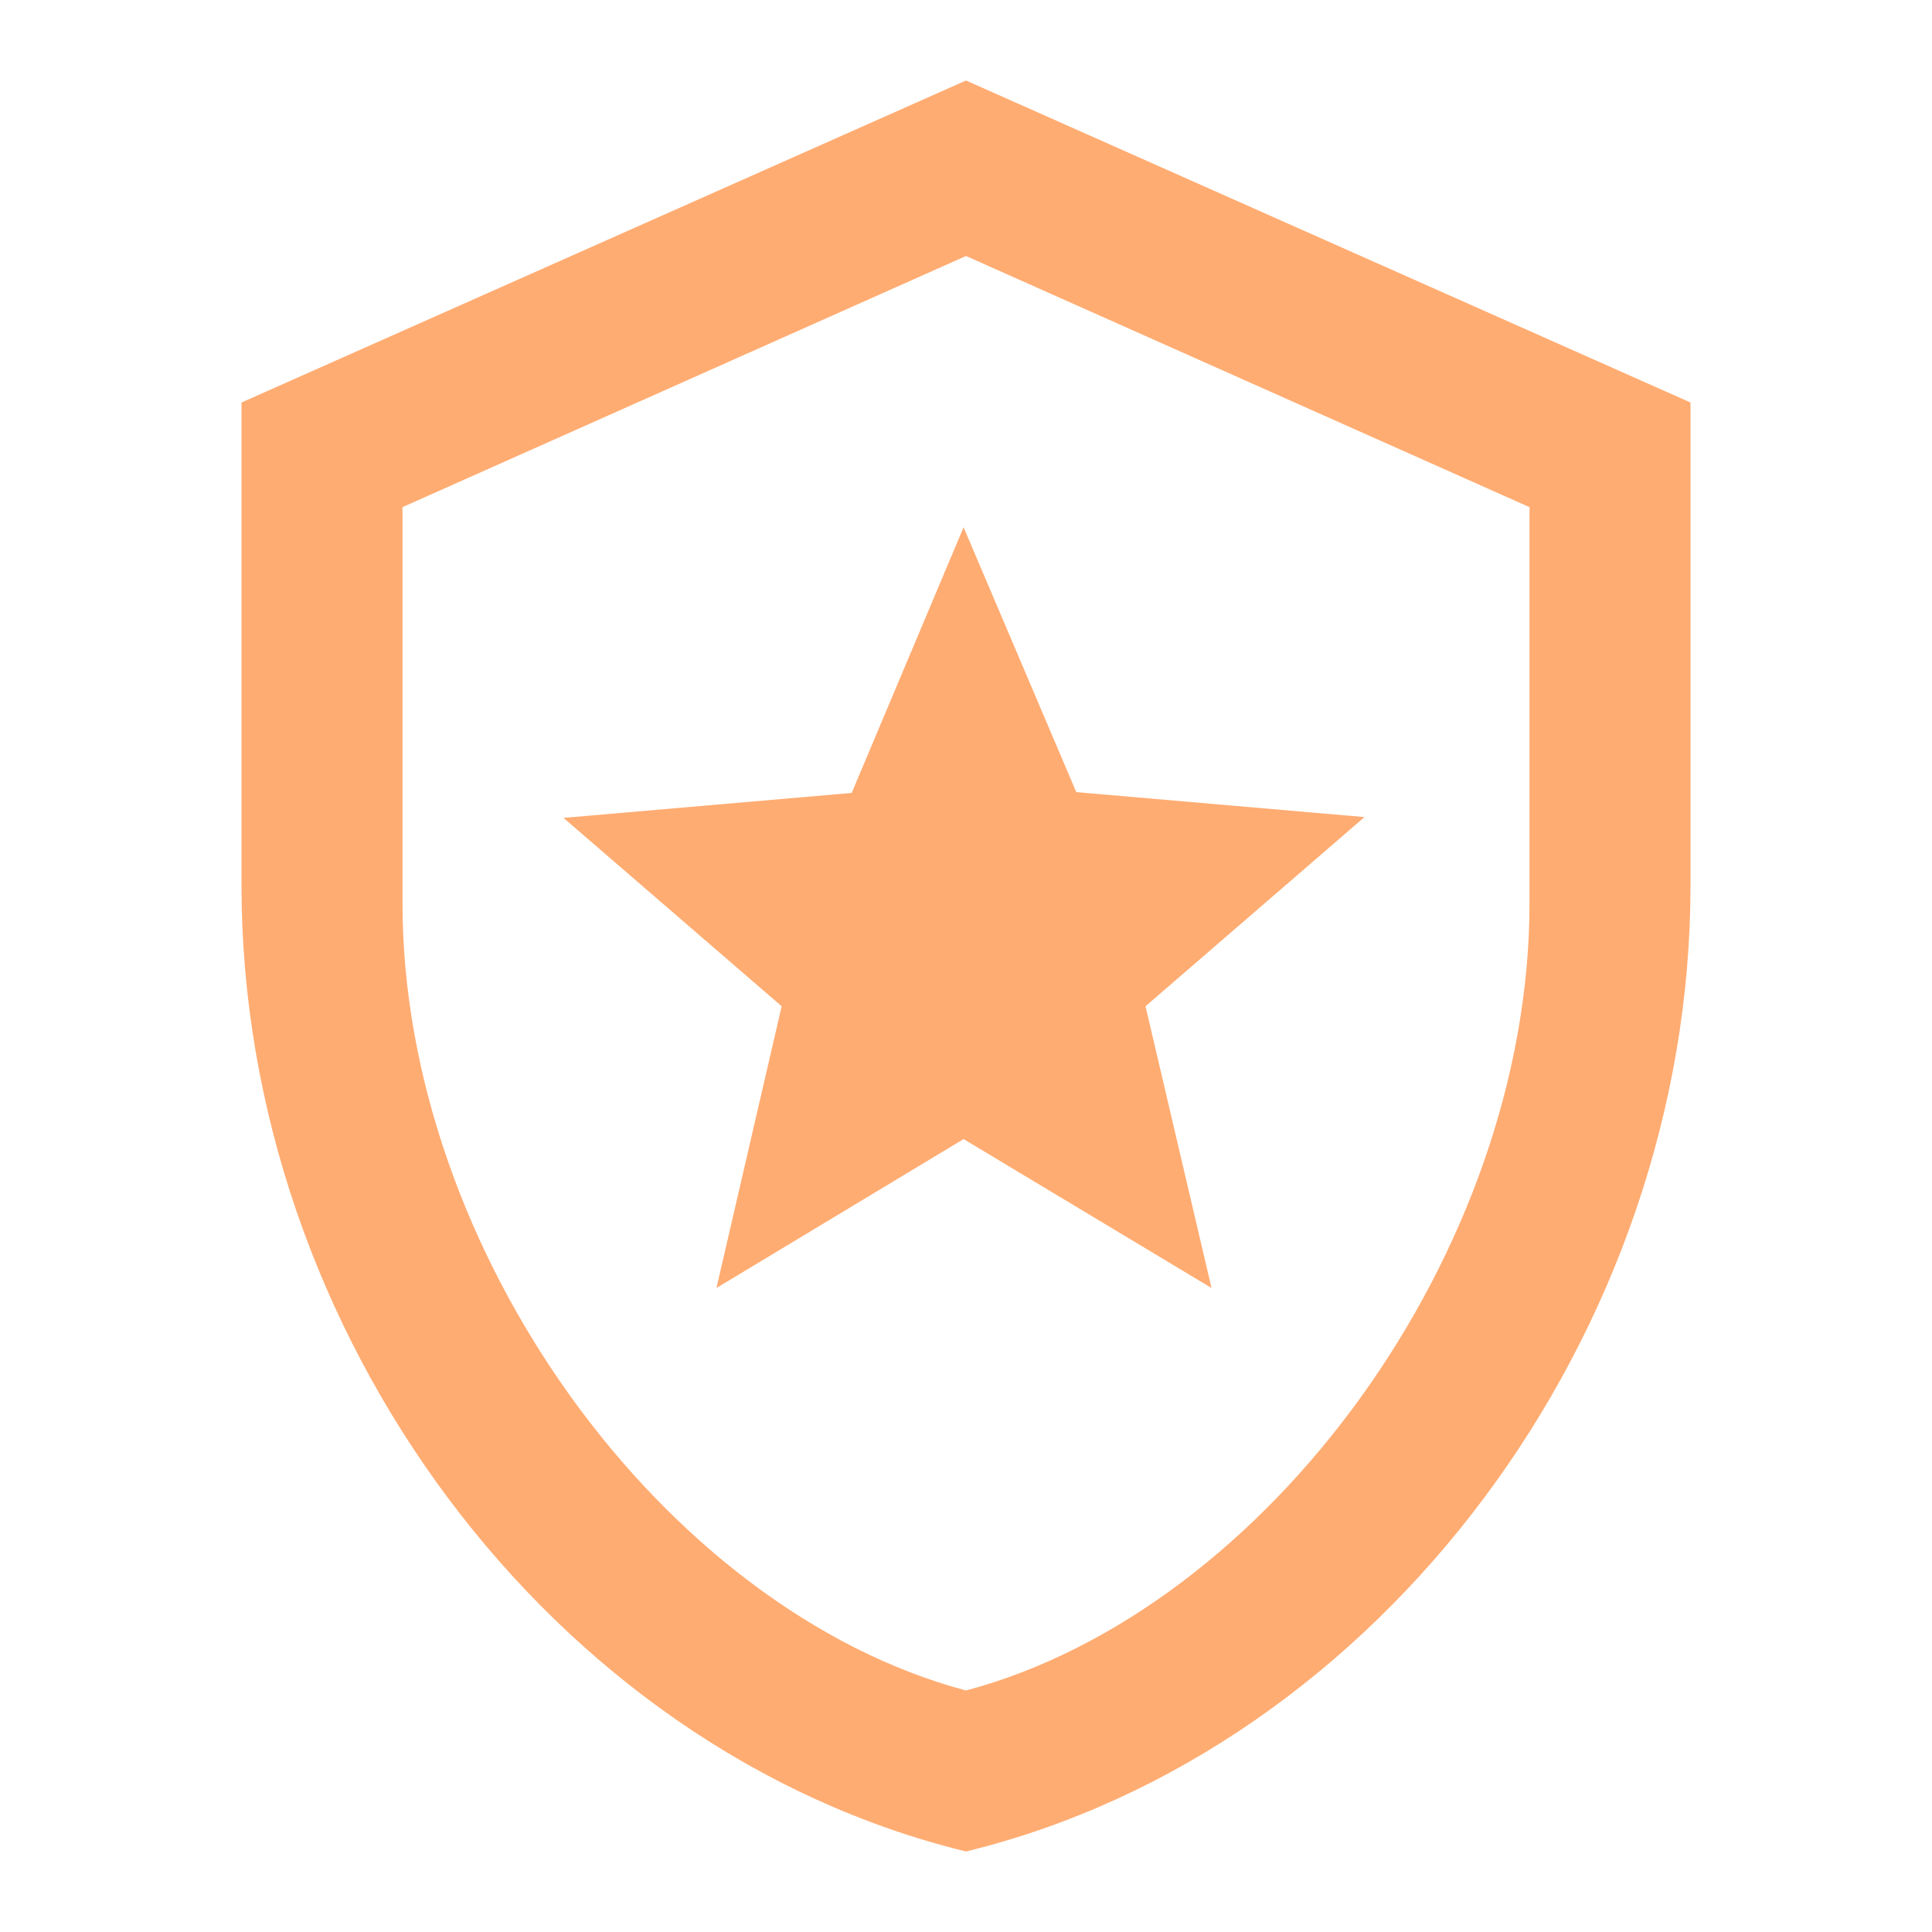 <svg width="48" height="48" viewBox="0 0 48 48" fill="none" xmlns="http://www.w3.org/2000/svg">
<path d="M42 22C42 33.1 34.32 43.48 24 46C13.68 43.48 6 33.1 6 22V10L24 2L42 10V22ZM24 42C31.5 40 38 31.08 38 22.44V12.6L24 6.36L10 12.6V22.44C10 31.08 16.5 40 24 42ZM30.1 32L23.94 28.3L17.8 32L19.42 25L14 20.32L21.16 19.7L23.94 13.1L26.74 19.68L33.9 20.3L28.46 25L30.1 32Z" fill="#FFAC72"/>
</svg>

